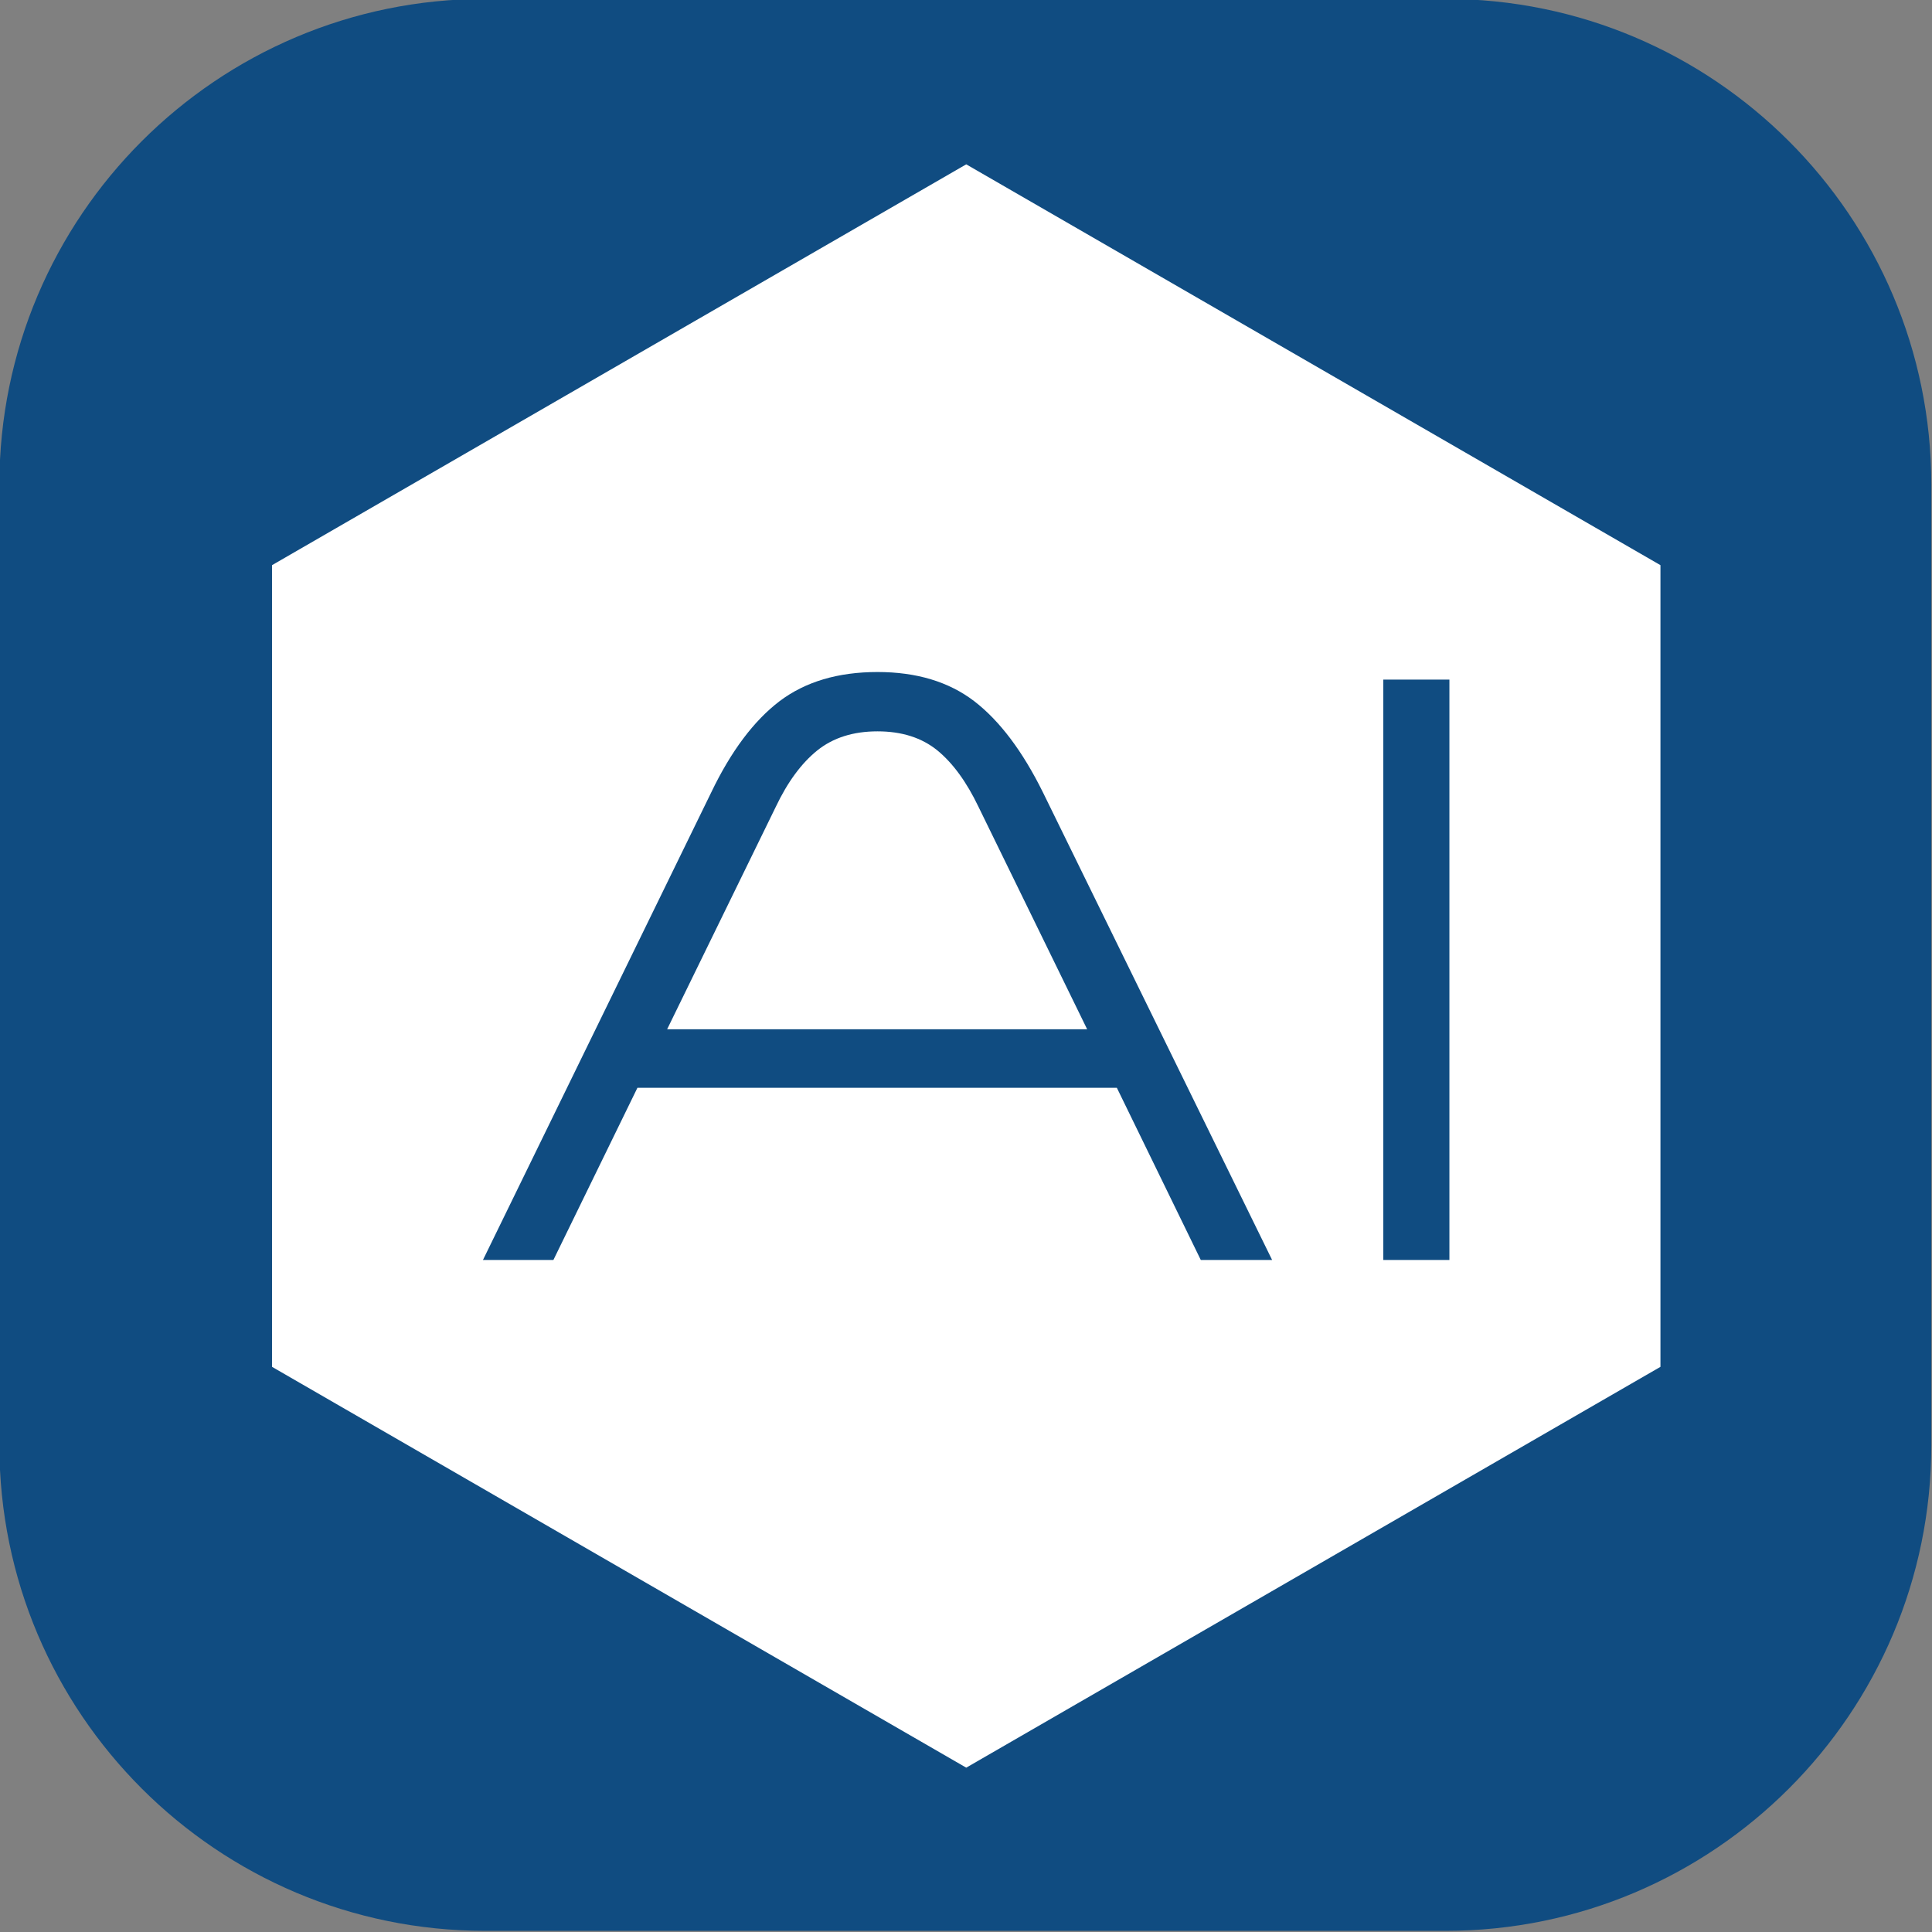 <?xml version="1.0" encoding="UTF-8" standalone="no"?>
<!DOCTYPE svg PUBLIC "-//W3C//DTD SVG 1.1//EN" "http://www.w3.org/Graphics/SVG/1.1/DTD/svg11.dtd">
<svg width="100%" height="100%" viewBox="0 0 214 214" version="1.1" xmlns="http://www.w3.org/2000/svg" xmlns:xlink="http://www.w3.org/1999/xlink" xml:space="preserve" xmlns:serif="http://www.serif.com/" style="fill-rule:evenodd;clip-rule:evenodd;stroke-linejoin:round;stroke-miterlimit:2;">
    <rect x="0" y="0" width="214" height="214" fill="#808080" stroke="none"/>
    <g transform="matrix(1,0,0,1,-1550.34,-2293.96)">
        <g transform="matrix(1,0,0,1,0,2230)">
            <g transform="matrix(1,0,0,1,53.585,27.8)">
                <g transform="matrix(1.163,0,0,1.163,-326.898,-3130.81)">
                    <path d="M1752,2769.26L1752,2860.74C1752,2886.27 1731.27,2907 1705.74,2907L1614.26,2907C1588.73,2907 1568,2886.27 1568,2860.74L1568,2769.26C1568,2743.73 1588.73,2723 1614.26,2723L1705.74,2723C1731.27,2723 1752,2743.73 1752,2769.26Z" style="fill:rgb(16,76,129);"/>
                </g>
                <g transform="matrix(10.898,0,0,10.898,-6945.09,-1931.95)">
                    <path d="M784.444,182.264L791.5,186.338L791.5,194.486L784.444,198.56L777.388,194.486L777.388,186.338L784.444,182.264ZM788.683,187.501L788.683,193.4L789.355,193.4L789.355,187.501L788.683,187.501ZM785.224,188.648C785.017,188.229 784.784,187.92 784.526,187.721C784.267,187.523 783.939,187.424 783.542,187.424C783.14,187.424 782.808,187.523 782.546,187.721C782.285,187.92 782.053,188.229 781.852,188.648L779.532,193.4L780.248,193.4L781.102,191.65L785.975,191.65L786.828,193.4L787.553,193.4L785.224,188.648ZM785.673,191.055L781.404,191.055L782.508,188.795C782.628,188.542 782.769,188.351 782.93,188.221C783.091,188.092 783.295,188.027 783.542,188.027C783.79,188.027 783.992,188.092 784.151,188.221C784.309,188.351 784.448,188.542 784.569,188.795L785.673,191.055Z" style="fill:white;"/>
                </g>
            </g>
        </g>
    </g>
</svg>
